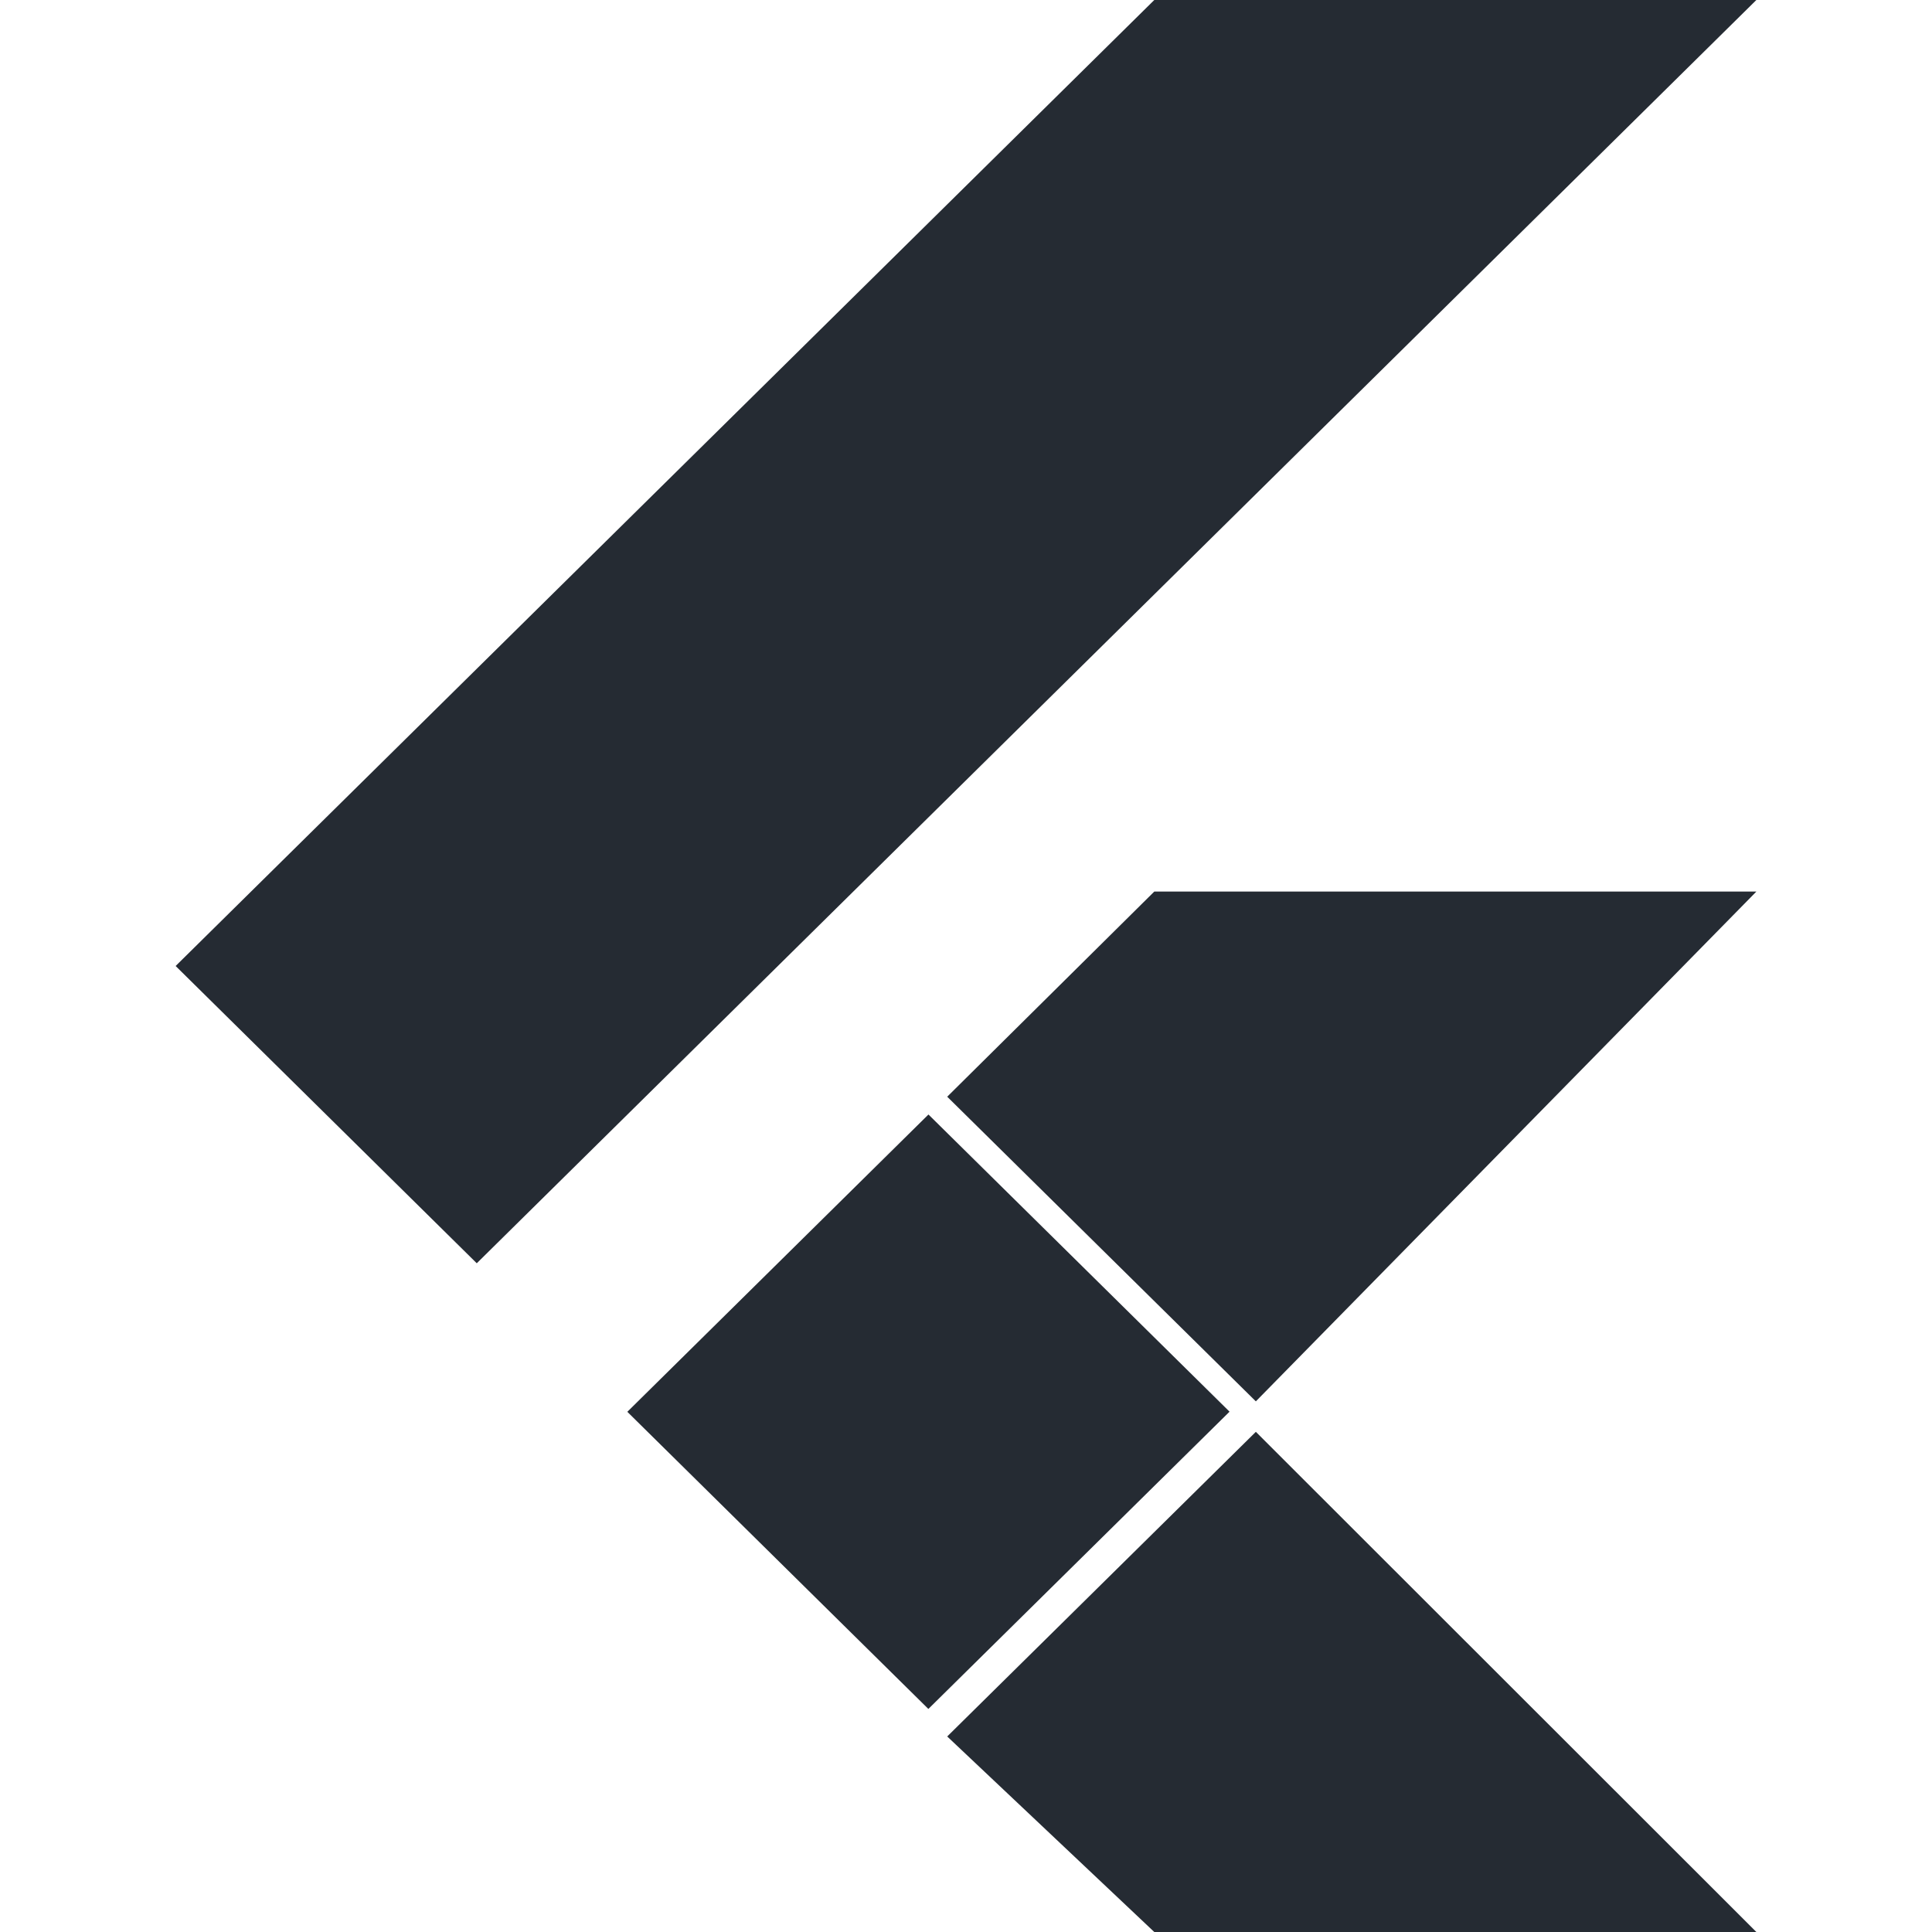 <svg xmlns="http://www.w3.org/2000/svg" width="44" height="44" viewBox="0 0 44 44" fill="none"><path d="M28.601 32.609L40 44H26.288L21.572 39.547L28.601 32.609ZM21.145 25.382L28.002 32.15L21.143 38.92L14.287 32.153L21.145 25.382ZM40 20.305L28.601 31.915L21.572 24.977L26.288 20.305H40ZM40 0L10.858 28.77L4 22L26.288 0H40Z" fill="#252B33"></path></svg>